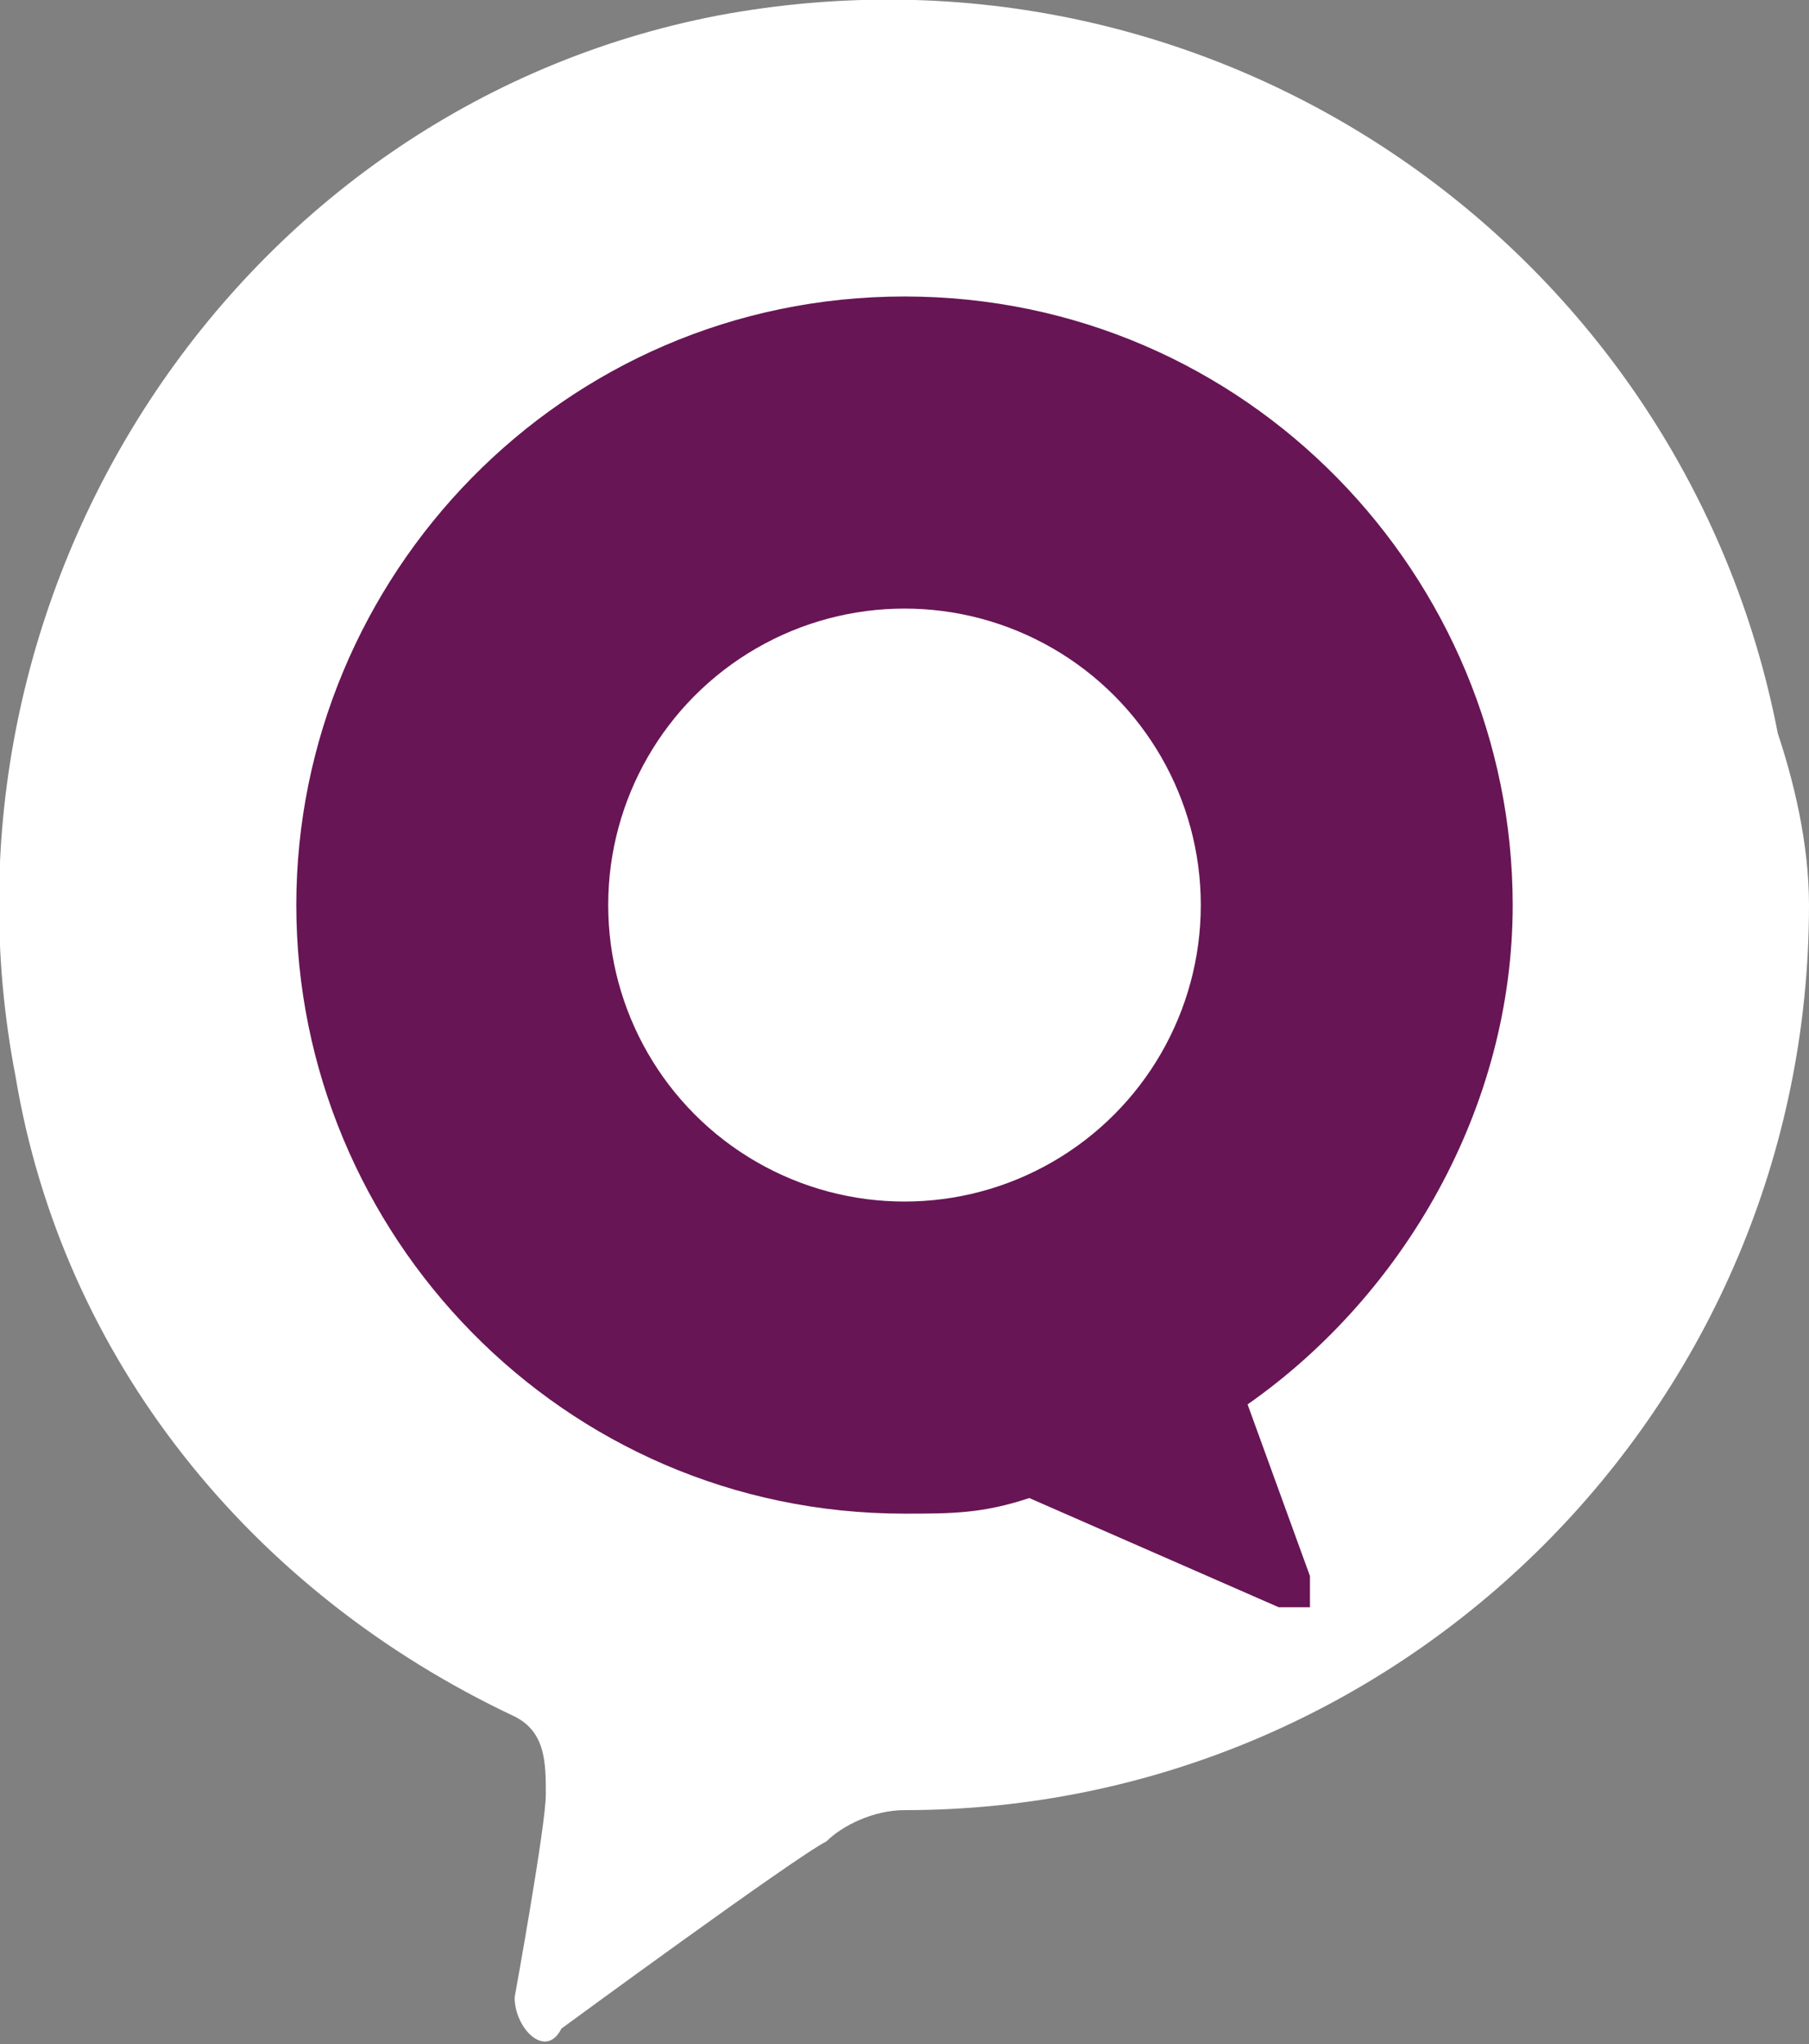 <?xml version="1.0" encoding="utf-8"?>
<!-- Generator: Adobe Illustrator 26.2.0, SVG Export Plug-In . SVG Version: 6.00 Build 0)  -->
<svg version="1.1" id="Laag_1" xmlns="http://www.w3.org/2000/svg" xmlns:xlink="http://www.w3.org/1999/xlink" x="0px" y="0px"
	 viewBox="0 0 11.6 13.1" style="enable-background:new 0 0 11.6 13.1;" xml:space="preserve">
<rect x="0" y="0" width="11.6" height="13.1" fill="#808080" stroke="none"/>
<style type="text/css">
	.st0{display:none;}
	.st1{display:inline;}
	.st2{fill:#FFFFFF;}
	.st3{fill:none;}
	.st4{fill:none;stroke:#FFFFFF;}
	.st5{enable-background:new    ;}
	.st6{fill:#671555;}
</style>
<g id="Naar_wijkteamsarnhem.nl" class="st0">
</g>
<g id="pdf_downloaden" class="st0">
</g>
<g id="financieel_beeld" class="st0">
	<g class="st1">
		<path class="st2" d="M15.1,5.5v7.3c0,0.8-0.7,1.5-1.5,1.5h-6c-0.8,0-1.5-0.7-1.5-1.5v-9c0-0.8,0.7-1.5,1.5-1.5h4.3
			c0.4,0,0.8,0.2,1.1,0.4l1.7,1.7C15,4.7,15.1,5.1,15.1,5.5z M14,12.7V6h-1.9c-0.4,0-0.8-0.3-0.8-0.8V3.4H7.6
			c-0.2,0-0.4,0.2-0.4,0.4v9c0,0.2,0.2,0.4,0.4,0.4h6C13.8,13.1,14,12.9,14,12.7L14,12.7z M8,4.9c0-0.2,0.2-0.4,0.4-0.4h1.9
			c0.2,0,0.4,0.2,0.4,0.4s-0.2,0.4-0.4,0.4H8.4C8.2,5.2,8,5.1,8,4.9z M10.3,6.7H8.4C8.2,6.7,8,6.6,8,6.4S8.2,6,8.4,6h1.9
			c0.2,0,0.4,0.2,0.4,0.4S10.5,6.7,10.3,6.7z M12.1,10.9c-0.1,0.5-0.5,0.8-1,0.9V12c0,0.3-0.2,0.5-0.5,0.5s-0.5-0.2-0.5-0.5v-0.2
			c-0.2,0-0.4-0.1-0.6-0.2H9.4C9.2,11.5,9,11.2,9.1,11s0.4-0.4,0.6-0.3h0.1c0.2,0.1,0.4,0.1,0.6,0.2c0.3,0,0.7,0,0.7-0.2
			c0-0.1,0-0.2-0.7-0.4h-0.1C10,10.2,9,9.9,9.2,8.9c0.1-0.5,0.5-0.8,1-0.9V7.9c0-0.3,0.2-0.5,0.5-0.5s0.5,0.2,0.5,0.5V8
			c0.1,0,0.3,0.1,0.4,0.1c0.2,0.1,0.4,0.4,0.3,0.6S11.5,9.1,11.2,9c-0.1,0-0.3-0.1-0.4-0.1c-0.3,0-0.7,0-0.7,0.2
			c0,0.1,0,0.2,0.5,0.3h0.2C11.3,9.6,12.3,9.9,12.1,10.9z"/>
	</g>
</g>
<g id="doorkijk_2022" class="st0">
	<g id="Group_42" transform="translate(0)" class="st1">
		<g id="Ellipse_11" transform="translate(0)">
			<ellipse class="st3" cx="10.5" cy="8.4" rx="7.5" ry="7.4"/>
			<ellipse class="st4" cx="10.5" cy="8.4" rx="7.2" ry="7.1"/>
		</g>
		<g class="st5">
			<path class="st2" d="M9.8,10.4c0.1,0,0.2,0,0.3,0.1s0.1,0.1,0.1,0.3v0.6H6.6V11c0-0.1,0-0.1,0-0.2s0.1-0.1,0.1-0.2l1.4-1.5
				C8.4,9,8.5,8.8,8.6,8.7s0.2-0.2,0.2-0.3C8.9,8.3,8.9,8.2,8.9,8c0-0.1,0-0.2,0-0.4c0-0.2,0-0.4-0.1-0.5c-0.1,0-0.2,0-0.4,0
				c-0.2,0-0.3,0-0.4,0.1S7.8,7.4,7.8,7.5S7.7,7.7,7.6,7.8s-0.2,0.1-0.3,0L6.7,7.7c0-0.3,0.1-0.5,0.2-0.7s0.2-0.3,0.4-0.5
				s0.3-0.2,0.5-0.3c0.2,0,0.4,0,0.7,0c0.2,0,0.5,0,0.7,0.1s0.4,0.2,0.5,0.3S9.9,6.9,10,7c0.1,0.2,0.1,0.4,0.1,0.6s0,0.4-0.1,0.5
				C9.9,8.3,9.9,8.5,9.8,8.6C9.7,8.8,9.6,8.9,9.5,9.1C9.4,9.2,9.2,9.3,9.1,9.5l-1,1c0.1,0,0.2-0.1,0.4-0.1c0.1,0,0.2,0,0.3,0H9.8z"
				/>
			<path class="st2" d="M14,10.6v0.8h-2.8v-0.8h1V8c0-0.1,0-0.1,0-0.2s0-0.1,0-0.2l-0.6,0.5c-0.1,0-0.1,0.1-0.1,0.1h-0.1h-0.1
				c0,0-0.1,0-0.1-0.1l-0.3-0.5l1.5-1.3h0.9v4.4H14V10.6z"/>
		</g>
	</g>
</g>
<g id="overleg_en_afstemmingen" class="st0">
	<g class="st1">
		<path class="st2" d="M7.7,2.5c2.7,0,4.9,1.8,4.9,4.1s-2.2,4.1-4.9,4.1c-0.4,0-0.9-0.1-1.3-0.1c-0.7,0.4-1.8,0.9-3,0.9
			c-0.2,0-0.4-0.1-0.5-0.4c-0.1-0.2,0-0.5,0.1-0.6c0,0,0.5-0.6,0.9-1.3C3.2,8.5,2.8,7.6,2.8,6.6C2.8,4.4,5,2.5,7.7,2.5z M6.7,9.5
			c0.3,0.1,0.7,0.1,1,0.1c2.1,0,3.8-1.3,3.8-3s-1.7-3-3.8-3S4,5,4,6.6C4,7.4,4.4,8,4.8,8.4L5.3,9L4.9,9.7C4.8,9.8,4.7,10,4.6,10.2
			C5,10.1,5.5,9.9,5.9,9.6l0.4-0.2L6.7,9.5z M13.2,5.5c2.6,0.1,4.7,1.9,4.7,4.1c0,1-0.4,1.9-1.1,2.6c0.4,0.7,0.9,1.3,0.9,1.3
			c0.2,0.2,0.2,0.4,0.1,0.6c-0.1,0.2-0.3,0.4-0.5,0.4c-1.3,0-2.3-0.5-3-0.9c-0.4,0.1-0.8,0.1-1.3,0.1c-1.9,0-3.6-0.9-4.4-2.3
			c0.4-0.1,0.8-0.1,1.2-0.3c0.7,0.9,1.9,1.5,3.2,1.5c0.3,0,0.7,0,1-0.1l0.4-0.1l0.4,0.2c0.4,0.3,0.8,0.5,1.2,0.6
			c-0.1-0.2-0.2-0.3-0.3-0.5L15.4,12l0.6-0.6c0.3-0.4,0.8-1,0.8-1.8c0-1.6-1.5-2.8-3.4-3l0,0C13.3,6.3,13.3,5.9,13.2,5.5z"/>
	</g>
</g>
<g id="samenwerkingen" class="st0">
	<g class="st1">
		<path class="st2" d="M17.7,11c0,0.3-0.3,0.6-0.6,0.6h-3c0,0.2-0.1,0.4-0.3,0.5l-0.6,0.8c-0.4,0.5-1,0.6-1.5,0.4
			c-0.3,0.4-0.7,0.6-1.1,0.6c-0.4,0-0.7-0.1-1-0.4C8.9,14,7.8,14,7.1,13.4l-2-1.8H3.2c-0.3,0-0.6-0.3-0.6-0.6s0.3-0.6,0.6-0.6h2.3
			l2.3,2.1c0.4,0.3,1,0.2,1.3-0.2l0.4-0.4l0.9,0.7c0,0,0.1,0.1,0.2,0.1s0.2,0,0.2-0.1l0.7-0.9l0.6,0.5c0.1,0.1,0.2,0,0.3,0l0.6-0.8
			c0.1-0.1,0.1-0.2,0-0.3L10.4,9l-0.2,0.2c-0.9,0.9-2,0.3-2.4-0.1C7.2,8.4,7.2,7.3,7.9,6.7l0.9-0.8L8,5.9C7.6,5.9,7.2,6,6.9,6.3
			l-1,1H3.2C2.9,7.3,2.6,7,2.6,6.7s0.3-0.6,0.6-0.6h2.2L6,5.6C6.6,5,7.3,4.7,8.1,4.7H12c0.8,0,1.6,0.3,2.1,0.9l0.6,0.6H17
			c0.3,0,0.6,0.3,0.6,0.6c0,0.3-0.3,0.6-0.6,0.6h-2.7l-1.1-1.1c-0.3-0.3-0.7-0.4-1-0.4h-1.4c-0.2,0-0.5,0.1-0.6,0.2L8.7,7.5
			c-0.2,0.2-0.2,0.6,0,0.8s0.6,0.2,0.8,0l1.3-1.2C11,7,11.2,7,11.3,7.1l0.3,0.3c0.1,0.2,0.1,0.4,0,0.5l-0.3,0.3l2.4,2
			c0.1,0.1,0.1,0.1,0.2,0.2h3.3C17.4,10.4,17.7,10.6,17.7,11z"/>
	</g>
</g>
<g id="ontwikkelingen_2021" class="st0">
	<g class="st1">
		<path class="st2" d="M18.3,10.8c0,0.5-0.2,0.9-0.6,1.2l-2.4,1.8c-0.4,0.3-0.8,0.4-1.3,0.4H5.3c-0.3,0-0.6-0.3-0.6-0.6S5,13,5.3,13
			H14c0.2,0,0.4-0.1,0.6-0.2L17,11c0.2-0.2,0.3-0.5,0-0.7c-0.2-0.2-0.5-0.1-0.7,0l-1.4,1.1c-0.2,0.1-0.4,0.2-0.6,0.2h-3.2
			c-0.2,0-0.3-0.1-0.3-0.3s0.1-0.3,0.3-0.3h1.4c0.7,0,0.7-0.9,0-0.9H9.1c-0.4,0-0.8,0.1-1.2,0.4l-1,0.7H5.2c-0.3,0-0.6-0.3-0.6-0.6
			S4.9,10,5.2,10h1.3l0.7-0.5C7.8,9.2,8.5,9,9.1,9h3.4c0.9,0,1.6,0.7,1.6,1.6h0.1l1.4-1.1c0.4-0.3,1.3-0.6,2.1,0
			C18.1,9.9,18.3,10.3,18.3,10.8z M8.7,5.4C7.9,4.7,8,3.4,8.8,2.6c0.7-0.6,1.8-0.5,2.5,0.2l0.2,0.3l0.3-0.3c0.7-0.7,1.7-0.8,2.5-0.2
			c0.8,0.7,0.9,2,0.1,2.8l-2.5,2.7c-0.2,0.2-0.4,0.2-0.6,0L8.7,5.4z"/>
	</g>
</g>
<g id="kerncijfers" class="st0">
	<g class="st1">
		<path class="st2" d="M5.3,3.2c0.3,0,0.6,0.3,0.6,0.6V12c0,0.3,0.3,0.6,0.6,0.6h9.8c0.3,0,0.6,0.3,0.6,0.6s-0.3,0.6-0.6,0.6H6.5
			c-0.9,0-1.7-0.8-1.7-1.7V3.8C4.8,3.5,5,3.2,5.3,3.2z M7.8,5.7c0-0.3,0.3-0.6,0.6-0.6h4.9c0.3,0,0.6,0.3,0.6,0.6s-0.3,0.6-0.6,0.6
			h-5C8,6.2,7.8,6,7.8,5.7z M11.7,7.3c0.3,0,0.6,0.3,0.6,0.6S12,8.5,11.7,8.5H8.3C8,8.5,7.8,8.2,7.8,7.9S8,7.3,8.3,7.3H11.7z
			 M14.7,9.6c0.3,0,0.6,0.3,0.6,0.6s-0.3,0.6-0.6,0.6H8.3c-0.3,0-0.6-0.3-0.6-0.6S8,9.6,8.3,9.6H14.7z"/>
	</g>
</g>
<g id="organisatie">
	<g>
		<path id="Path_1" class="st2" d="M11.4,4.7c-0.6-3.1-3.6-5.2-6.8-4.6C1.5,0.7-0.5,3.8,0.1,6.9c0.3,1.8,1.5,3.3,3.2,4.1
			c0.2,0.1,0.2,0.3,0.2,0.5s-0.2,1.3-0.2,1.3c0,0.2,0.2,0.4,0.3,0.2c0,0,1.5-1.1,1.7-1.2c0.1-0.1,0.3-0.2,0.5-0.2
			c3.2,0,5.8-2.6,5.8-5.8C11.6,5.4,11.5,5,11.4,4.7L11.4,4.7z"/>
		<path id="Path_2" class="st6" d="M9.7,5.8c0-2.1-1.7-3.9-3.9-3.9S1.9,3.7,1.9,5.8s1.7,3.9,3.9,3.9c0.3,0,0.5,0,0.8-0.1l1.6,0.7
			c0.1,0,0.2,0,0.2,0s0-0.1,0-0.2L8,9C9,8.3,9.7,7.1,9.7,5.8z"/>
		<circle id="Ellipse_1" class="st2" cx="5.8" cy="5.8" r="1.9"/>
	</g>
</g>
<g id="inhoudsopgave" class="st0">
	<g class="st1">
		<path class="st2" d="M4,5.4c0-0.8,0.7-1.5,1.5-1.5h9c0.8,0,1.5,0.7,1.5,1.5v7.5c0,0.8-0.7,1.5-1.5,1.5h-9c-0.8,0-1.5-0.7-1.5-1.5
			V5.4z M9.5,5h-4C5.3,5,5.1,5.1,5.1,5.4v3.2h4.3V5H9.5z M5.1,9.7v3.2c0,0.2,0.2,0.4,0.4,0.4h3.9V9.7H5.1z M10.6,8.5h4.3V5.4
			c0-0.2-0.2-0.4-0.4-0.4h-3.9V8.5z M10.6,13.2h3.9c0.2,0,0.4-0.2,0.4-0.4V9.7h-4.3C10.6,9.7,10.6,13.2,10.6,13.2z"/>
	</g>
</g>
<g id="voorwoord" class="st0">
	<g class="st1">
		<path class="st2" d="M16.5,4v9.4c0,0.3-0.3,0.6-0.6,0.6s-0.6-0.3-0.6-0.6v-0.1l-4.2-1.1c-0.2,1-1.1,1.8-2.2,1.8
			c-1.3,0-2.2-1-2.2-2.2c0-0.3,0-0.5,0.1-0.8L4,10.2v0.2C4,10.7,3.7,11,3.4,11S3,10.7,3,10.4V7c0-0.3,0.3-0.6,0.6-0.6S4.1,6.7,4.1,7
			v0.2l11.2-3.1V4c0-0.3,0.3-0.6,0.6-0.6C16.2,3.4,16.5,3.7,16.5,4L16.5,4z M15.4,12.1V5.3L4.1,8.4V9L15.4,12.1z M9,12.8
			c0.6,0,1.1-0.4,1.1-1L8,11.2c-0.1,0.1-0.1,0.3-0.1,0.5C7.9,12.3,8.4,12.8,9,12.8z"/>
	</g>
</g>
</svg>
